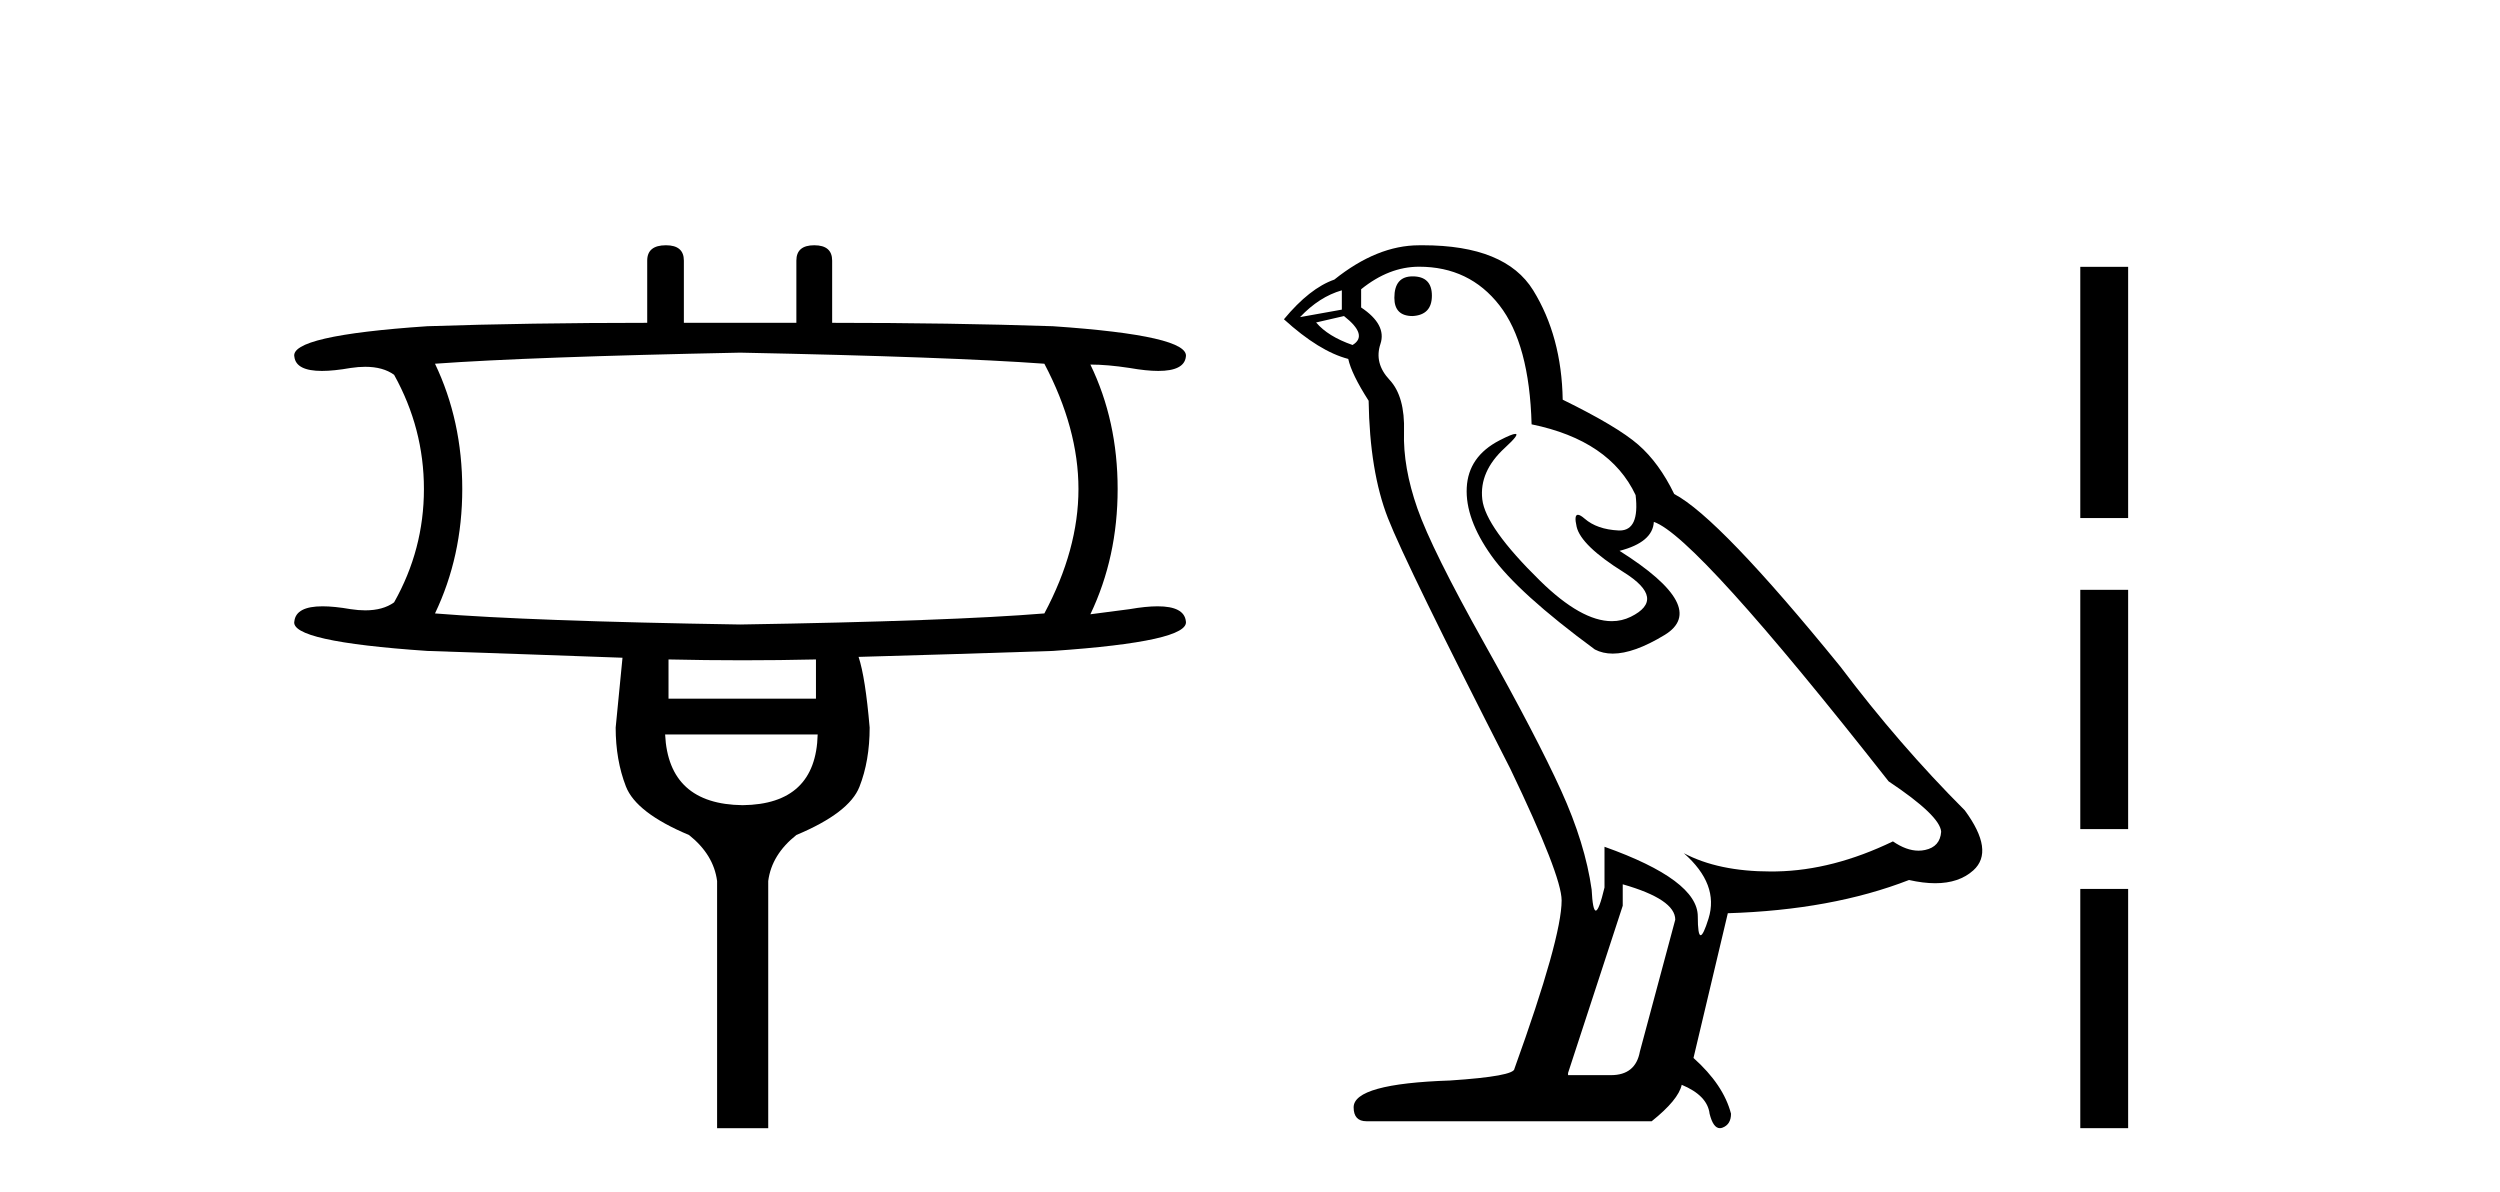 <?xml version='1.0' encoding='UTF-8' standalone='yes'?><svg xmlns='http://www.w3.org/2000/svg' xmlns:xlink='http://www.w3.org/1999/xlink' width='86.0' height='41.0' ><path d='M 25.46 12.131 Q 32.701 12.277 35.926 12.512 Q 37.099 14.74 37.099 16.822 Q 37.099 18.903 35.926 21.102 Q 32.701 21.366 25.46 21.483 Q 18.218 21.366 14.964 21.102 Q 15.902 19.138 15.902 16.822 Q 15.902 14.476 14.964 12.512 Q 18.218 12.277 25.46 12.131 ZM 28.069 22.685 L 28.069 24.034 L 22.997 24.034 L 22.997 22.685 Q 24.272 22.714 25.54 22.714 Q 26.808 22.714 28.069 22.685 ZM 28.128 25.265 Q 28.069 27.669 25.548 27.698 Q 22.997 27.669 22.88 25.265 ZM 22.909 8.437 Q 22.264 8.437 22.264 8.965 L 22.264 11.105 Q 18.218 11.105 14.7 11.222 Q 9.951 11.544 10.127 12.277 Q 10.187 12.76 11.075 12.76 Q 11.481 12.76 12.062 12.658 Q 12.331 12.618 12.565 12.618 Q 13.176 12.618 13.557 12.893 Q 14.583 14.74 14.583 16.822 Q 14.583 18.903 13.557 20.721 Q 13.176 20.996 12.565 20.996 Q 12.331 20.996 12.062 20.955 Q 11.497 20.857 11.097 20.857 Q 10.188 20.857 10.127 21.366 Q 9.951 22.069 14.7 22.392 Q 18.218 22.509 21.414 22.626 Q 21.238 24.473 21.179 25.03 Q 21.179 26.144 21.531 27.053 Q 21.883 27.962 23.701 28.724 Q 24.551 29.399 24.668 30.307 L 24.668 38.809 L 26.427 38.809 L 26.427 30.307 Q 26.544 29.399 27.395 28.724 Q 29.212 27.962 29.564 27.068 Q 29.916 26.174 29.916 25.03 Q 29.769 23.301 29.535 22.597 Q 32.701 22.509 36.219 22.392 Q 40.939 22.069 40.793 21.366 Q 40.732 20.857 39.822 20.857 Q 39.422 20.857 38.858 20.955 L 37.509 21.131 Q 38.447 19.167 38.447 16.822 Q 38.447 14.476 37.509 12.541 Q 38.095 12.541 38.858 12.658 Q 39.438 12.76 39.845 12.76 Q 40.732 12.76 40.793 12.277 Q 40.939 11.544 36.219 11.222 Q 32.701 11.105 28.626 11.105 L 28.626 8.965 Q 28.626 8.437 28.01 8.437 Q 27.395 8.437 27.395 8.965 L 27.395 11.105 L 23.525 11.105 L 23.525 8.965 Q 23.525 8.437 22.909 8.437 Z' style='fill:#000000;stroke:none' /><path d='M 48.593 9.507 Q 47.966 9.507 47.966 10.245 Q 47.966 10.872 48.593 10.872 Q 49.257 10.835 49.257 10.171 Q 49.257 9.507 48.593 9.507 ZM 46.159 9.987 L 46.159 10.651 L 44.721 10.909 Q 45.384 10.208 46.159 9.987 ZM 46.233 10.872 Q 47.081 11.536 46.528 11.868 Q 45.68 11.573 45.274 11.093 L 46.233 10.872 ZM 48.815 9.175 Q 50.548 9.175 51.581 10.503 Q 52.613 11.831 52.687 14.597 Q 55.38 15.15 56.265 17.031 Q 56.408 18.249 55.716 18.249 Q 55.696 18.249 55.675 18.248 Q 54.937 18.211 54.513 17.843 Q 54.359 17.709 54.28 17.709 Q 54.142 17.709 54.236 18.119 Q 54.384 18.765 55.859 19.687 Q 57.334 20.609 56.099 21.217 Q 55.792 21.368 55.446 21.368 Q 54.397 21.368 52.982 19.982 Q 51.101 18.138 50.991 17.179 Q 50.88 16.22 51.765 15.408 Q 52.291 14.926 52.127 14.926 Q 52.014 14.926 51.581 15.15 Q 50.511 15.703 50.456 16.773 Q 50.4 17.843 51.304 19.115 Q 52.208 20.388 54.863 22.342 Q 55.135 22.484 55.478 22.484 Q 56.207 22.484 57.261 21.844 Q 58.81 20.904 55.712 18.949 Q 56.855 18.654 56.892 17.953 Q 58.33 18.433 64.969 26.879 Q 66.739 28.059 66.776 28.612 Q 66.739 29.129 66.223 29.239 Q 66.112 29.263 65.998 29.263 Q 65.58 29.263 65.117 28.944 Q 63.051 29.94 61.115 29.977 Q 61.013 29.979 60.913 29.979 Q 59.112 29.979 57.924 29.35 L 57.924 29.35 Q 59.142 30.42 58.773 31.6 Q 58.594 32.172 58.502 32.172 Q 58.404 32.172 58.404 31.526 Q 58.404 30.272 55.195 29.129 L 55.195 30.53 Q 55.006 31.324 54.895 31.324 Q 54.789 31.324 54.753 30.604 Q 54.531 29.018 53.701 27.192 Q 52.872 25.367 51.064 22.139 Q 49.257 18.912 48.759 17.492 Q 48.261 16.072 48.298 14.855 Q 48.335 13.638 47.8 13.066 Q 47.265 12.495 47.487 11.831 Q 47.708 11.167 46.823 10.577 L 46.823 9.95 Q 47.782 9.175 48.815 9.175 ZM 55.822 30.42 Q 57.629 30.936 57.629 31.637 L 56.412 36.173 Q 56.265 36.985 55.416 36.985 L 53.941 36.985 L 53.941 36.911 L 55.822 31.157 L 55.822 30.42 ZM 48.948 8.437 Q 48.882 8.437 48.815 8.438 Q 47.376 8.438 45.901 9.618 Q 45.053 9.913 44.167 10.983 Q 45.384 12.089 46.38 12.347 Q 46.491 12.864 47.081 13.786 Q 47.118 16.22 47.745 17.824 Q 48.372 19.429 51.95 26.436 Q 53.72 30.124 53.72 30.973 Q 53.72 32.264 52.097 36.763 Q 52.097 37.022 49.884 37.169 Q 46.565 37.28 46.565 38.091 Q 46.565 38.571 47.007 38.571 L 56.818 38.571 Q 57.74 37.833 57.851 37.317 Q 58.736 37.685 58.81 38.312 Q 58.934 38.809 59.163 38.809 Q 59.206 38.809 59.252 38.792 Q 59.547 38.681 59.547 38.312 Q 59.289 37.317 58.256 36.394 L 59.437 31.415 Q 63.014 31.305 65.67 30.272 Q 66.162 30.383 66.571 30.383 Q 67.391 30.383 67.883 29.94 Q 68.62 29.276 67.588 27.875 Q 65.338 25.625 63.309 22.932 Q 59.142 17.806 57.593 16.994 Q 57.076 15.925 56.357 15.298 Q 55.638 14.671 53.757 13.749 Q 53.72 11.573 52.742 9.987 Q 51.787 8.437 48.948 8.437 Z' style='fill:#000000;stroke:none' /><path d='M 71.562 9.179 L 71.562 17.821 L 73.208 17.821 L 73.208 9.179 L 71.562 9.179 M 71.562 20.29 L 71.562 28.521 L 73.208 28.521 L 73.208 20.29 L 71.562 20.29 M 71.562 30.579 L 71.562 38.809 L 73.208 38.809 L 73.208 30.579 L 71.562 30.579 Z' style='fill:#000000;stroke:none' /></svg>
